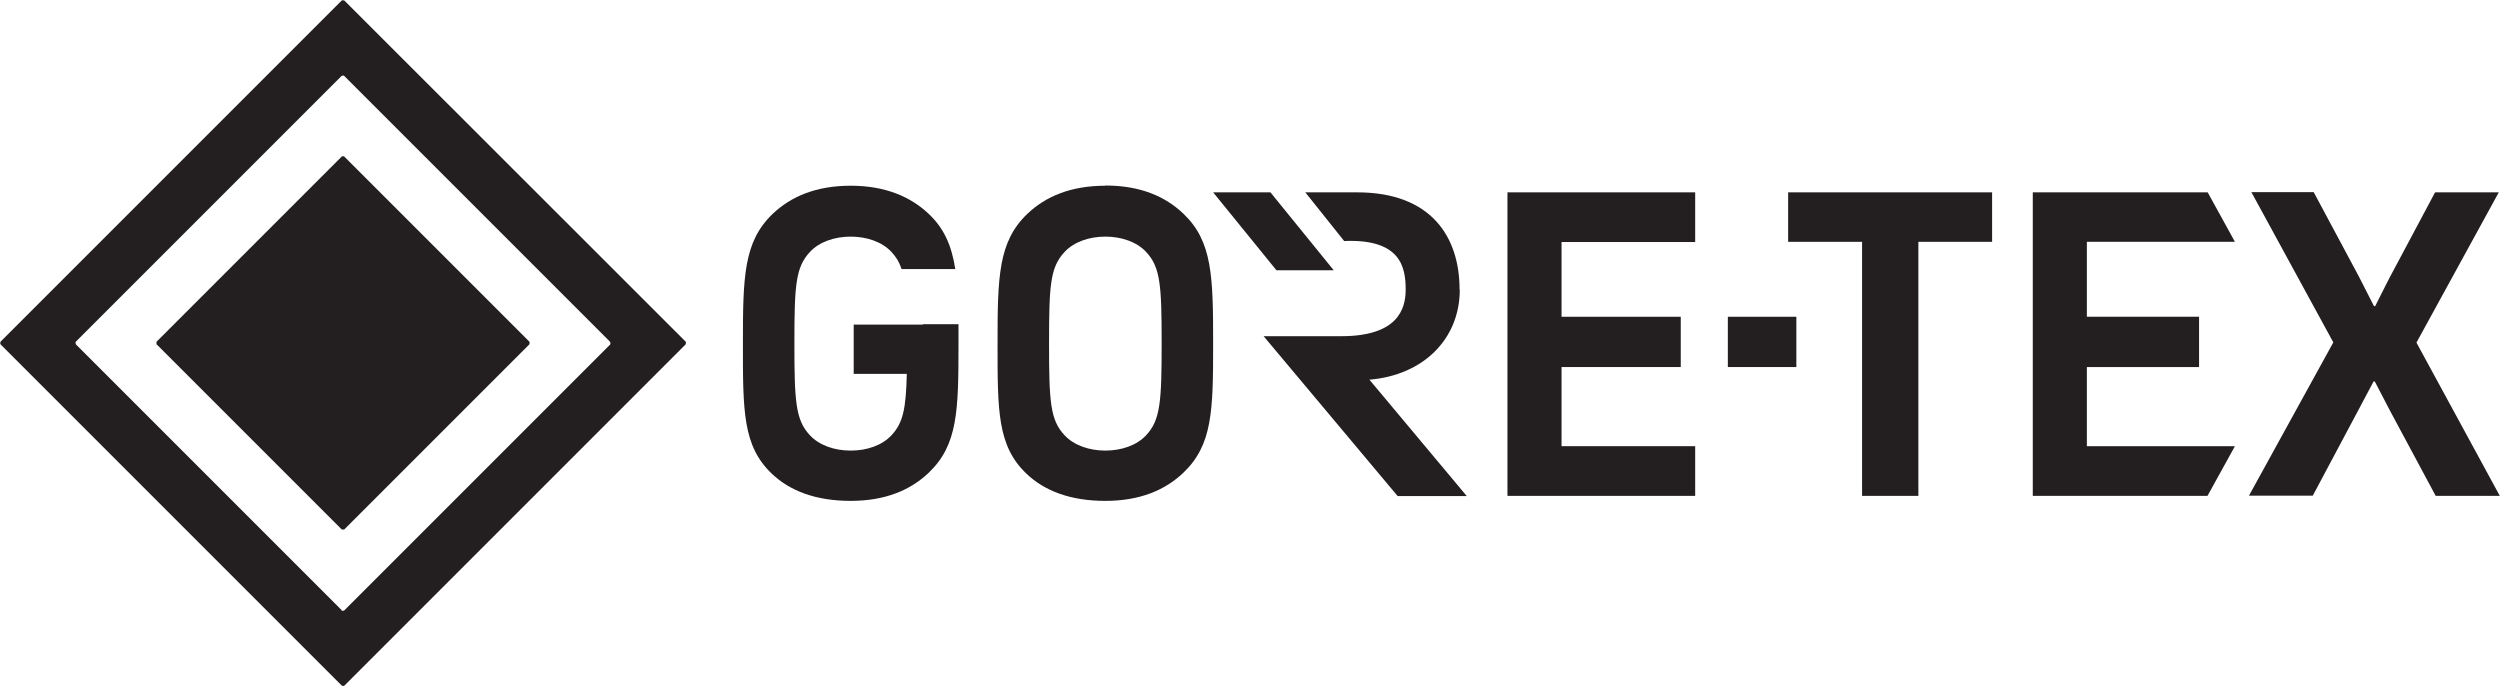 <svg viewBox="0 0 124.78 34.24" xmlns="http://www.w3.org/2000/svg" id="Layer_2"><defs><style>.cls-1{fill:#231f20;}</style></defs><g id="Layer_1-2"><path d="M46.07,16.2h-3.46v2.46h2.65c-.04,1.75-.19,2.45-.76,3.06-.47.51-1.23.77-2.04.77s-1.57-.26-2.04-.77c-.71-.76-.77-1.67-.77-4.58s.06-3.79.77-4.56c.47-.51,1.24-.77,2.04-.77s1.57.26,2.04.77c.23.25.39.51.5.85h2.68c-.18-1.15-.54-2.01-1.32-2.75-.91-.86-2.17-1.41-3.9-1.41s-2.99.54-3.9,1.41c-1.45,1.39-1.48,3.16-1.48,6.49s-.01,5.09,1.44,6.47c.91.87,2.21,1.36,3.94,1.36s2.99-.54,3.9-1.41c1.45-1.39,1.48-3.1,1.48-6.43,0-.34,0-.67,0-.98h-1.77Z" class="cls-1"></path><path d="M57.21,21.72c-.47.51-1.24.77-2.04.77s-1.57-.26-2.04-.77c-.71-.76-.77-1.66-.77-4.58s.06-3.79.77-4.56c.47-.51,1.24-.77,2.04-.77s1.57.26,2.04.77c.71.76.77,1.67.77,4.56s-.06,3.82-.77,4.58M55.17,9.27c-1.73,0-2.99.54-3.9,1.41-1.45,1.39-1.48,3.16-1.48,6.49s-.01,5.09,1.44,6.47c.91.87,2.21,1.36,3.94,1.36s2.99-.54,3.9-1.41c1.45-1.39,1.48-3.09,1.48-6.43s-.03-5.11-1.48-6.49c-.91-.87-2.16-1.41-3.9-1.41" class="cls-1"></path><polygon points="66.57 13.49 63.41 9.6 60.55 9.6 63.71 13.49 66.57 13.49" class="cls-1"></polygon><path d="M72.85,14.45c0-2.58-1.37-4.85-5.12-4.85h-2.58l1.94,2.43c2.85-.12,3.07,1.34,3.07,2.43,0,.99-.42,2.32-3.21,2.32h-3.88l6.69,7.98h3.45l-4.86-5.81c2.68-.22,4.51-2.02,4.51-4.49" class="cls-1"></path><polygon points="77.94 18.32 83.89 18.32 83.89 15.81 77.94 15.81 77.94 12.08 84.61 12.08 84.61 9.6 75.24 9.6 75.24 24.75 84.61 24.75 84.61 22.27 77.94 22.27 77.94 18.32" class="cls-1"></polygon><polygon points="86.24 15.81 86.24 18.32 89.66 18.32 89.66 15.81 87.98 15.81 86.24 15.81" class="cls-1"></polygon><polygon points="89.25 12.07 92.94 12.07 92.94 24.75 95.75 24.75 95.75 12.07 99.43 12.07 99.43 9.6 89.25 9.6 89.25 12.07" class="cls-1"></polygon><polygon points="104.16 22.27 104.16 18.32 109.76 18.32 109.76 15.81 104.16 15.81 104.16 12.07 111.55 12.07 110.19 9.6 101.46 9.6 101.46 24.75 110.18 24.75 111.55 22.27 104.16 22.27" class="cls-1"></polygon><path d="M115.43,24.75l2.28-4.28s.15-.28.76-1.43h.06c.61,1.17.76,1.46.76,1.46l2.28,4.25h3.2l-4.16-7.65,4.11-7.5h-3.18l-2.25,4.22s-.15.28-.74,1.46h-.06c-.61-1.2-.76-1.49-.76-1.49l-2.25-4.2h-3.11l4.09,7.5-4.21,7.65h3.18Z" class="cls-1"></path><path d="M17.06,26.43l-9.25-9.25v-.12l9.25-9.25s.09-.03.12,0l9.25,9.25v.12l-9.25,9.25h-.12ZM17.05,30.45L3.79,17.19s-.04-.1,0-.14L17.05,3.79s.1-.04.13,0l13.27,13.27s.04.1,0,.14l-13.27,13.27s-.1.04-.13,0M17.05.03L.03,17.05s-.04.1,0,.14l17.03,17.03s.1.04.13,0l17.03-17.03s.04-.1,0-.14L17.19.03s-.1-.04-.13,0" class="cls-1"></path></g></svg>